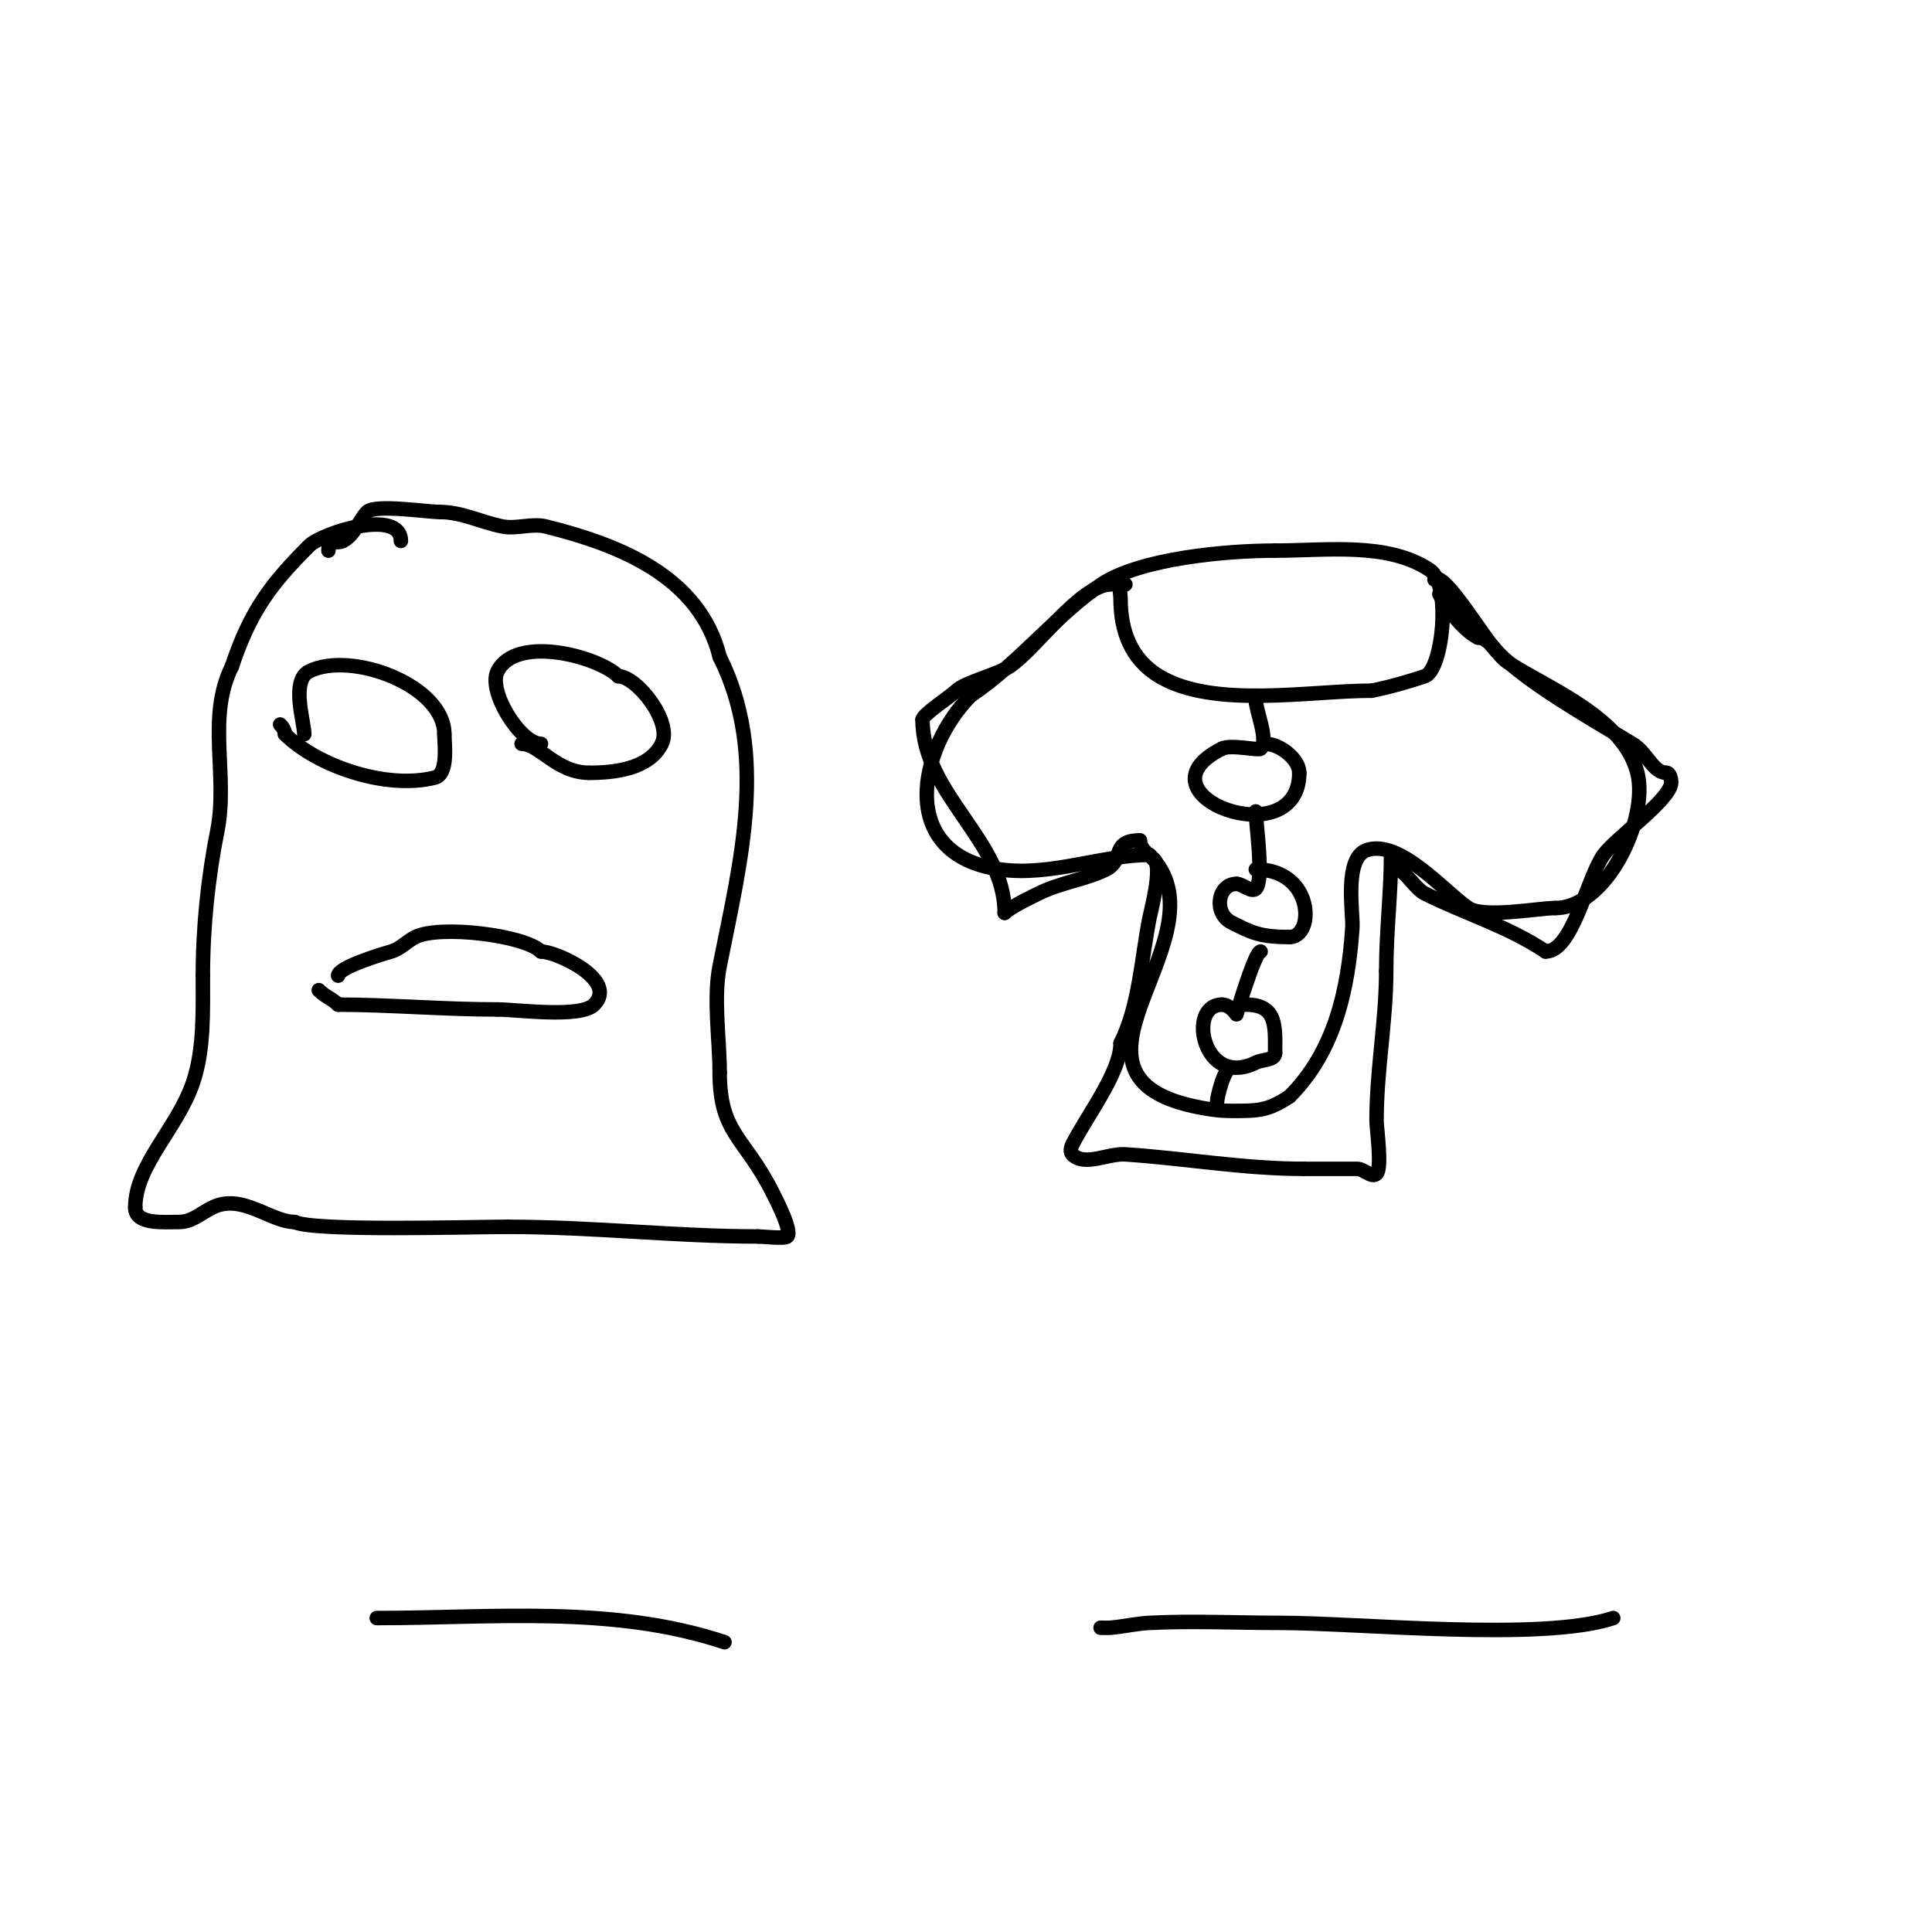 <svg viewBox='0 0 400 400' version='1.1' xmlns='http://www.w3.org/2000/svg' xmlns:xlink='http://www.w3.org/1999/xlink'><g fill='none' stroke='#000000' stroke-width='3' stroke-linecap='round' stroke-linejoin='round'><path d='M83,112c0,-6.827 -16.292,-1.708 -19,1c-7.838,7.838 -12.143,13.429 -16,25'/><path d='M48,138c-5.263,10.526 -0.715,22.573 -3,34c-1.92,9.602 -3,19.988 -3,30'/><path d='M42,202c0,7.302 0.289,15.132 -2,22c-3.199,9.596 -12,17.179 -12,26'/><path d='M28,250c0,3.56 5.797,3 9,3c2.75,0 4.179,-1.59 7,-3c6.034,-3.017 12.056,3 17,3'/><path d='M61,253c3.952,1.976 36.367,1 44,1'/><path d='M105,254c17.781,0 34.931,2 52,2'/><path d='M157,256c0.86,0 5.484,0.516 6,0c1.088,-1.088 -2.348,-7.697 -3,-9c-5.827,-11.655 -11,-12.245 -11,-25'/><path d='M149,222c0,-6.755 -1.343,-15.285 0,-22c4.434,-22.168 10.062,-43.877 0,-64'/><path d='M149,136c-4.18,-16.72 -20.791,-23.198 -36,-27c-2.842,-0.711 -6.124,0.575 -9,0c-4.505,-0.901 -8.355,-3 -13,-3'/><path d='M91,106c-2.625,0 -13.335,-1.665 -15,0c-1.401,1.401 -2.681,4.841 -5,6c-1.453,0.727 -3,-0.7 -3,2'/><path d='M63,152c0,-2.459 -2.846,-11.077 1,-13c8.688,-4.344 28,2.906 28,13'/><path d='M92,152c0,2.038 0.892,8.277 -2,9c-10.27,2.567 -24.571,-2.571 -31,-9'/><path d='M59,152c0,-0.745 -0.473,-1.473 -1,-2'/><path d='M112,154c-4.286,0 -11.046,-10.909 -9,-15c3.846,-7.691 20.948,-3.052 25,1'/><path d='M128,140c3.762,0 11.3,9.4 9,14c-2.626,5.253 -9.856,6 -15,6'/><path d='M122,160c-6.775,0 -10.306,-6 -14,-6'/><path d='M70,202c0,-1.743 9.406,-4.545 11,-5c1.869,-0.534 3.262,-2.131 5,-3c5.032,-2.516 22.614,-0.386 26,3'/><path d='M112,197c3.157,0 16.107,5.893 11,11c-2.857,2.857 -16.038,1 -20,1'/><path d='M103,209c-10.903,0 -22.747,-1 -33,-1'/><path d='M70,208c-1.272,-1.272 -2.582,-1.582 -4,-3'/><path d='M233,121c-1.671,0 -1,1.589 -1,3c0,6.41 2.02,12.412 8,16c11.273,6.764 31.121,3 44,3'/><path d='M284,143c3.774,-0.755 7.594,-1.865 11,-3c3.634,-1.211 5.588,-18.942 1,-22c-8.737,-5.825 -21.444,-4 -32,-4'/><path d='M264,114c-10.147,0 -27.914,1.609 -36,7c-8.944,5.963 -17.19,16.46 -27,23'/><path d='M201,144c-10.798,10.798 -15.519,32.926 6,36c10.471,1.496 21.152,-3 31,-3'/><path d='M238,177c16.504,16.504 -22.754,44.944 9,52c2.623,0.583 5.313,1 8,1c5.45,0 7.473,0.018 12,-3'/><path d='M267,227c9.377,-9.377 12.146,-22.196 13,-35c0.189,-2.83 -1.839,-14.387 3,-16c6.905,-2.302 16.291,8.861 21,12c3.228,2.152 14.613,0 18,0'/><path d='M322,188c10.668,0 19.397,-18.41 17,-28c-2.898,-11.591 -18.985,-17.656 -27,-23c-1.945,-1.296 -3.51,-5 -6,-5'/><path d='M306,132c-3.203,-1.602 -6.691,-6.382 -8,-9'/><path d='M260,145c0,2.167 2.731,8.269 1,10c-0.459,0.459 -6.124,-0.938 -8,0'/><path d='M253,155c-18.885,9.442 16,22.54 16,5'/><path d='M269,160c0,-2.838 -4.036,-6 -7,-6'/><path d='M260,168c0,2.525 1.749,14.251 0,16c-0.864,0.864 -2.751,-1 -4,-1'/><path d='M256,183c-3.897,0 -4.849,6.075 -1,8c4.057,2.028 5.694,3 12,3'/><path d='M267,194c5.255,0 5.058,-14 -7,-14'/><path d='M261,197c-1.18,0 -5,13 -5,13c0,0 -1.31,-2 -3,-2'/><path d='M253,208c-7.395,0 -3.912,17.456 7,12c1.335,-0.668 4,-0.43 4,-2'/><path d='M264,218c0,-5.31 0.508,-10 -6,-10'/><path d='M255,221c-1.591,0 -3,6.238 -3,7'/><path d='M252,228'/><path d='M78,335c23.982,0 48.938,-2.687 72,5'/><path d='M228,337c-0.667,0 1.336,0.06 2,0c2.676,-0.243 5.316,-0.866 8,-1c8.989,-0.449 18,0 27,0c16.472,0 54.308,3.897 69,-1'/><path d='M230,121c-6.318,0 -15.416,13.277 -21,17c-2.395,1.597 -9.323,3.324 -11,5c-1.216,1.216 -7,4.931 -7,6'/><path d='M191,149c0,15.467 17,24.958 17,40'/><path d='M208,189c1.301,-1.301 6.33,-3.665 7,-4c4.592,-2.296 9.788,-2.894 14,-5c3.907,-1.953 0.913,-6 7,-6'/><path d='M236,174c0,1.929 2.287,3.287 3,4c1.672,1.672 -0.679,10.396 -1,12c-1.682,8.409 -2.113,18.226 -6,26'/><path d='M232,216c0,6.059 -7.092,15.184 -10,21c-0.298,0.596 -0.471,1.529 0,2c2.593,2.593 7.341,-0.244 11,0c12.419,0.828 24.515,3 37,3'/><path d='M270,242c3.667,0 7.333,0 11,0c1.374,0 3.028,1.972 4,1c1.188,-1.188 0,-9.42 0,-11c0,-10.52 2,-20.684 2,-31'/><path d='M287,201c0,-8.095 1,-16.224 1,-24'/><path d='M297,120c1.93,-1.93 10.266,12.266 13,15c6.475,6.475 18.25,13.15 28,19c2.98,1.788 4.231,6 7,6'/><path d='M345,160c0.745,0 1,1.255 1,2c0,3.479 -11.492,11.489 -14,15c-3.458,4.842 -6.395,20 -12,20'/><path d='M320,197c-7.91,-5.274 -16.575,-7.788 -25,-12c-2.149,-1.075 -4.114,-5 -6,-5'/></g>
</svg>